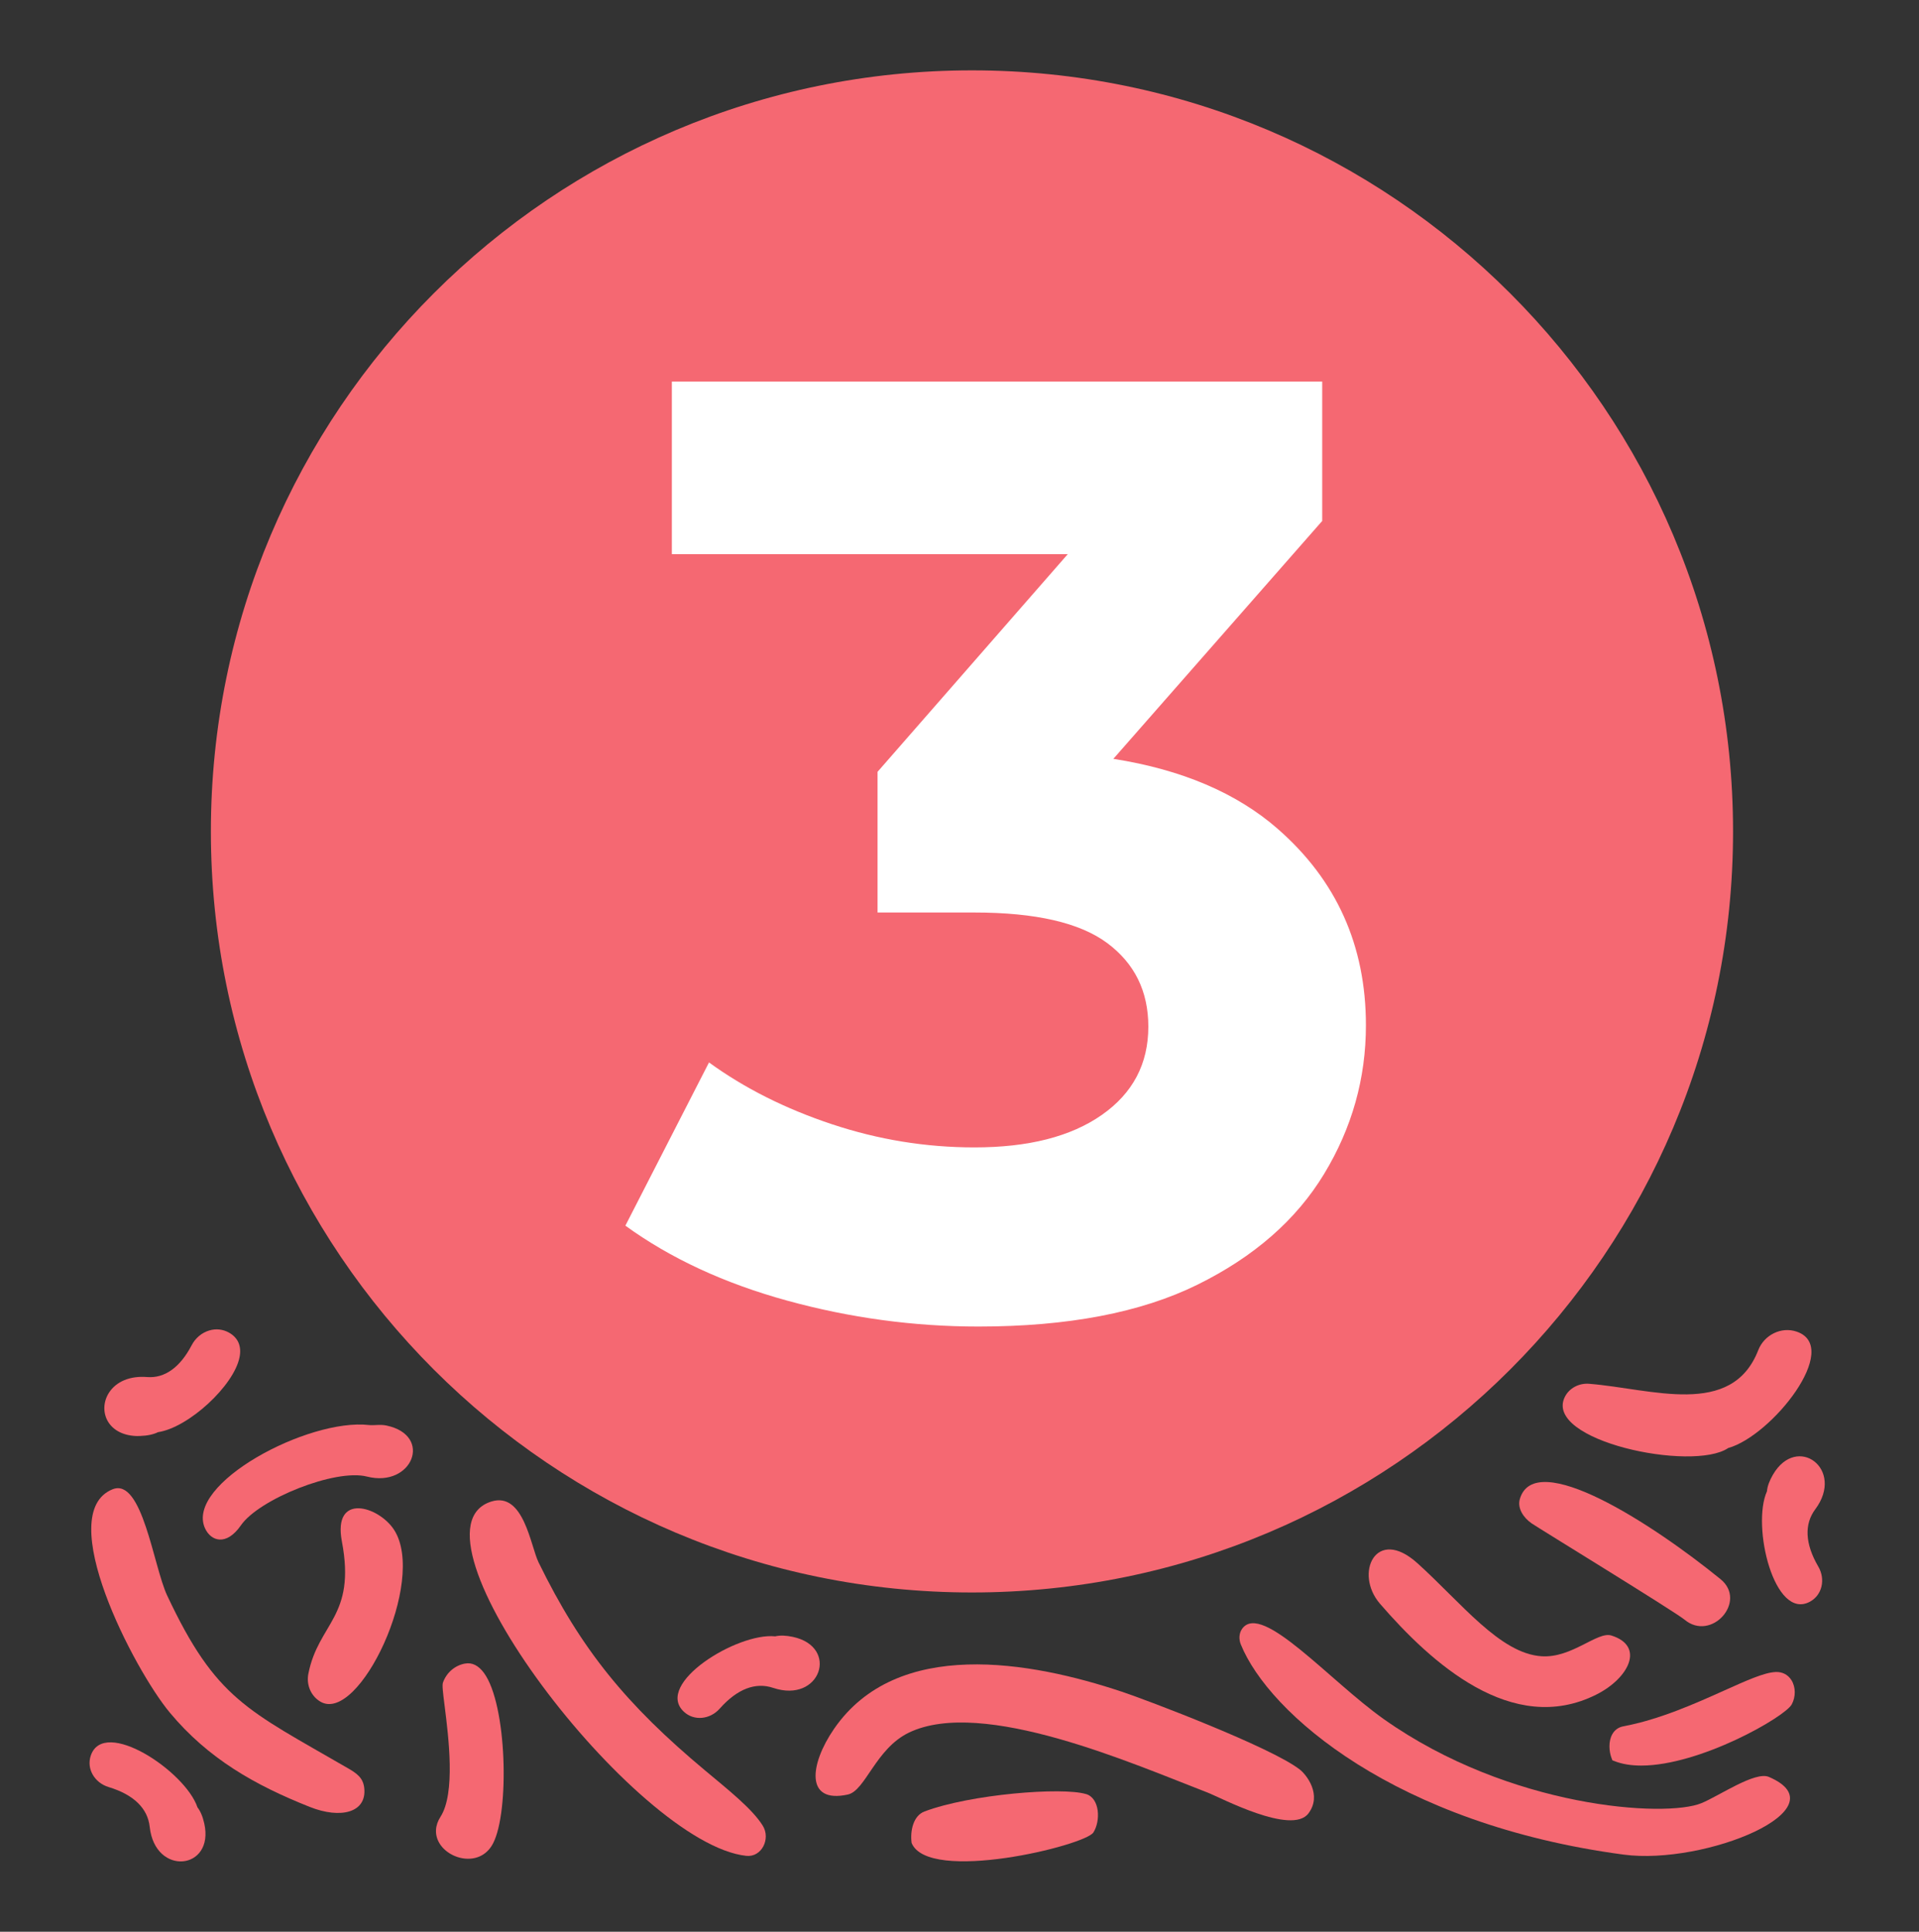 <svg xmlns="http://www.w3.org/2000/svg" fill="none" viewBox="0 0 150 151" height="151" width="150">
<rect x="0" y="0" width="150" height="151" fill="#333333" stroke="none"/>
<path fill="#F56872" d="M75.975 124.48C108.83 124.48 135.465 97.846 135.465 64.99C135.465 32.135 108.83 5.5 75.975 5.5C43.119 5.5 16.484 32.135 16.484 64.99C16.484 97.846 43.119 124.48 75.975 124.48Z"></path>
<path fill="#F56872" d="M101.582 138.306C99.312 136.557 89.662 132.894 87.701 132.241C80.562 129.856 70.113 127.98 65.188 135.149C63.286 137.916 62.918 141.01 66.272 140.275C67.654 139.97 68.434 136.694 71.046 135.435C76.803 132.66 88.659 137.916 94.376 140.115C95.408 140.513 100.973 143.484 102.276 141.749C103.354 140.312 102.143 138.737 101.582 138.306Z"></path>
<path fill="#F56872" d="M27.153 138.195C19.33 133.66 16.886 132.847 13.064 124.712C11.998 122.443 11.125 115.478 8.8 116.414C4.127 118.29 10.471 130.503 13.268 133.864C16.277 137.479 19.928 139.54 24.218 141.245C26.629 142.203 28.683 141.691 28.471 139.763C28.382 138.946 27.866 138.608 27.157 138.195H27.153Z"></path>
<path fill="#F56872" d="M138.264 138.897C137.194 138.44 134.412 140.357 133.008 140.944C130.2 142.114 118.005 141.33 108.181 134.391C103.931 131.39 98.664 125.25 97.112 127.29C96.844 127.642 96.822 128.129 96.989 128.541C99.181 133.953 109.117 142.597 126.909 144.97C133.279 145.821 144.051 141.378 138.264 138.897Z"></path>
<path fill="#F56872" d="M119.701 119.066C120.236 119.434 130.919 125.978 131.673 126.606C133.772 128.359 136.606 125.169 134.489 123.442C129.166 119.107 119.943 113.141 118.795 117.19C118.595 117.903 119.092 118.642 119.701 119.062V119.066Z"></path>
<path fill="#F56872" d="M55.117 138.396C48.955 133.252 45.426 128.943 42.094 122.119C41.477 120.857 40.935 116.585 38.413 117.369C31.025 119.672 49.672 144.139 58.334 145.067C59.537 145.197 60.261 143.73 59.619 142.705C58.809 141.408 57.011 139.978 55.113 138.392L55.117 138.396Z"></path>
<path fill="#F56872" d="M135.079 113.192C138.504 112.234 143.99 105.31 140.443 104.092C139.232 103.676 137.895 104.352 137.434 105.541C135.365 110.863 129.092 108.553 124.214 108.167C123.431 108.104 122.654 108.501 122.309 109.207C120.652 112.624 132.297 115.072 135.083 113.192H135.079Z"></path>
<path fill="#F56872" d="M84.892 140.24C83.038 139.675 75.855 140.247 72.263 141.599C71.394 141.926 71.13 143.1 71.256 144.058C72.56 147.252 84.803 144.27 85.464 143.241C86.04 142.338 85.977 140.566 84.892 140.236V140.24Z"></path>
<path fill="#F56872" d="M15.432 141.267C14.484 138.456 8.118 134.221 7.096 137.23C6.744 138.266 7.394 139.358 8.486 139.689C10.488 140.294 11.55 141.383 11.702 142.802C12.122 146.694 16.787 146.182 15.966 142.534C15.851 142.014 15.673 141.576 15.428 141.267H15.432Z"></path>
<path fill="#F56872" d="M36.341 130.039C35.557 130.18 34.9 130.748 34.625 131.521C34.554 131.721 34.614 132.245 34.762 133.404C35.059 135.77 35.617 140.172 34.432 142.014C34.005 142.675 33.964 143.388 34.313 144.02C34.729 144.774 35.661 145.294 36.586 145.294H36.62C37.463 145.283 38.146 144.855 38.54 144.094C39.836 141.598 39.628 133.214 37.827 130.767C37.396 130.184 36.898 129.935 36.345 130.039H36.341Z"></path>
<path fill="#F56872" d="M26.725 120.499C27.843 126.401 24.89 126.84 24.102 130.84C23.939 131.68 24.284 132.564 25.042 133.013C28.043 134.792 33.377 123.59 30.807 119.589C29.614 117.736 25.989 116.632 26.725 120.499Z"></path>
<path fill="#F56872" d="M30.219 111.433C29.696 111.322 29.235 111.437 28.845 111.392C24.087 110.843 14.452 115.987 16.023 119.46C16.476 120.459 17.679 120.894 18.835 119.226C20.246 117.187 26.208 114.791 28.678 115.419C32.225 116.321 33.874 112.213 30.219 111.433Z"></path>
<path fill="#F56872" d="M124.766 132.468C127.307 131.198 128.607 128.676 125.955 127.844C124.863 127.502 122.879 129.612 120.513 129.467C117.252 129.27 114.21 125.273 110.8 122.198C107.542 119.256 105.826 123 107.866 125.359C111.862 129.976 118.195 135.755 124.766 132.468Z"></path>
<path fill="#F56872" d="M61.971 127.95C61.447 127.839 60.975 127.817 60.597 127.91C57.644 127.594 51.14 131.605 53.446 133.793C54.241 134.547 55.5 134.414 56.258 133.559C57.647 131.992 59.077 131.483 60.429 131.936C64.14 133.184 65.626 128.73 61.971 127.95Z"></path>
<path fill="#F56872" d="M10.809 112.247C10.857 112.247 10.906 112.247 10.954 112.247C11.522 112.228 11.99 112.128 12.351 111.95C14.735 111.593 18.301 108.313 18.728 106.073C18.892 105.223 18.606 104.569 17.907 104.172C17.432 103.904 16.882 103.841 16.355 104.001C15.775 104.172 15.274 104.591 14.98 105.156C14.074 106.891 12.87 107.749 11.5 107.641C10.17 107.533 9.078 107.986 8.51 108.878C8.072 109.569 8.038 110.416 8.424 111.092C8.852 111.834 9.713 112.254 10.809 112.254V112.247Z"></path>
<path fill="#F56872" d="M141.89 117.98C144.23 114.841 140.467 112.041 138.584 115.272C138.317 115.733 138.146 116.175 138.116 116.568C136.898 119.276 138.681 126.709 141.474 125.201C142.44 124.681 142.703 123.44 142.128 122.456C141.073 120.647 141.036 119.128 141.886 117.984L141.89 117.98Z"></path>
<path fill="#F56872" d="M138.766 130.701C137.908 130.738 136.53 131.355 134.788 132.138C132.533 133.153 129.725 134.412 126.887 134.943C126.512 135.013 126.215 135.225 126.026 135.559C125.71 136.12 125.769 136.912 125.974 137.446L126.033 137.599L126.185 137.658C126.802 137.903 127.515 138.011 128.288 138.011C132.883 138.011 139.509 134.219 140.051 133.231C140.374 132.636 140.367 131.878 140.033 131.34C139.758 130.902 139.316 130.671 138.774 130.697L138.766 130.701Z"></path>
<path fill="white" d="M99.874 64.788C96.654 61.98 92.368 60.156 87.026 59.317L103.351 40.722V29.828H52.516V43.315H83.464L68.595 60.331V71.329H76.169C80.942 71.329 84.4 72.124 86.543 73.714C88.686 75.308 89.76 77.484 89.76 80.251C89.76 83.156 88.549 85.455 86.127 87.149C83.706 88.847 80.385 89.69 76.169 89.69C72.365 89.69 68.647 89.084 65.014 87.873C61.386 86.666 58.184 85.058 55.42 83.048L48.883 95.807C52.411 98.367 56.627 100.32 61.538 101.669C66.448 103.017 71.429 103.693 76.477 103.693C83.46 103.693 89.169 102.605 93.593 100.424C98.017 98.244 101.323 95.358 103.5 91.762C105.68 88.167 106.768 84.293 106.768 80.144C106.768 73.918 104.469 68.8 99.871 64.788H99.874Z"></path>
</svg>
